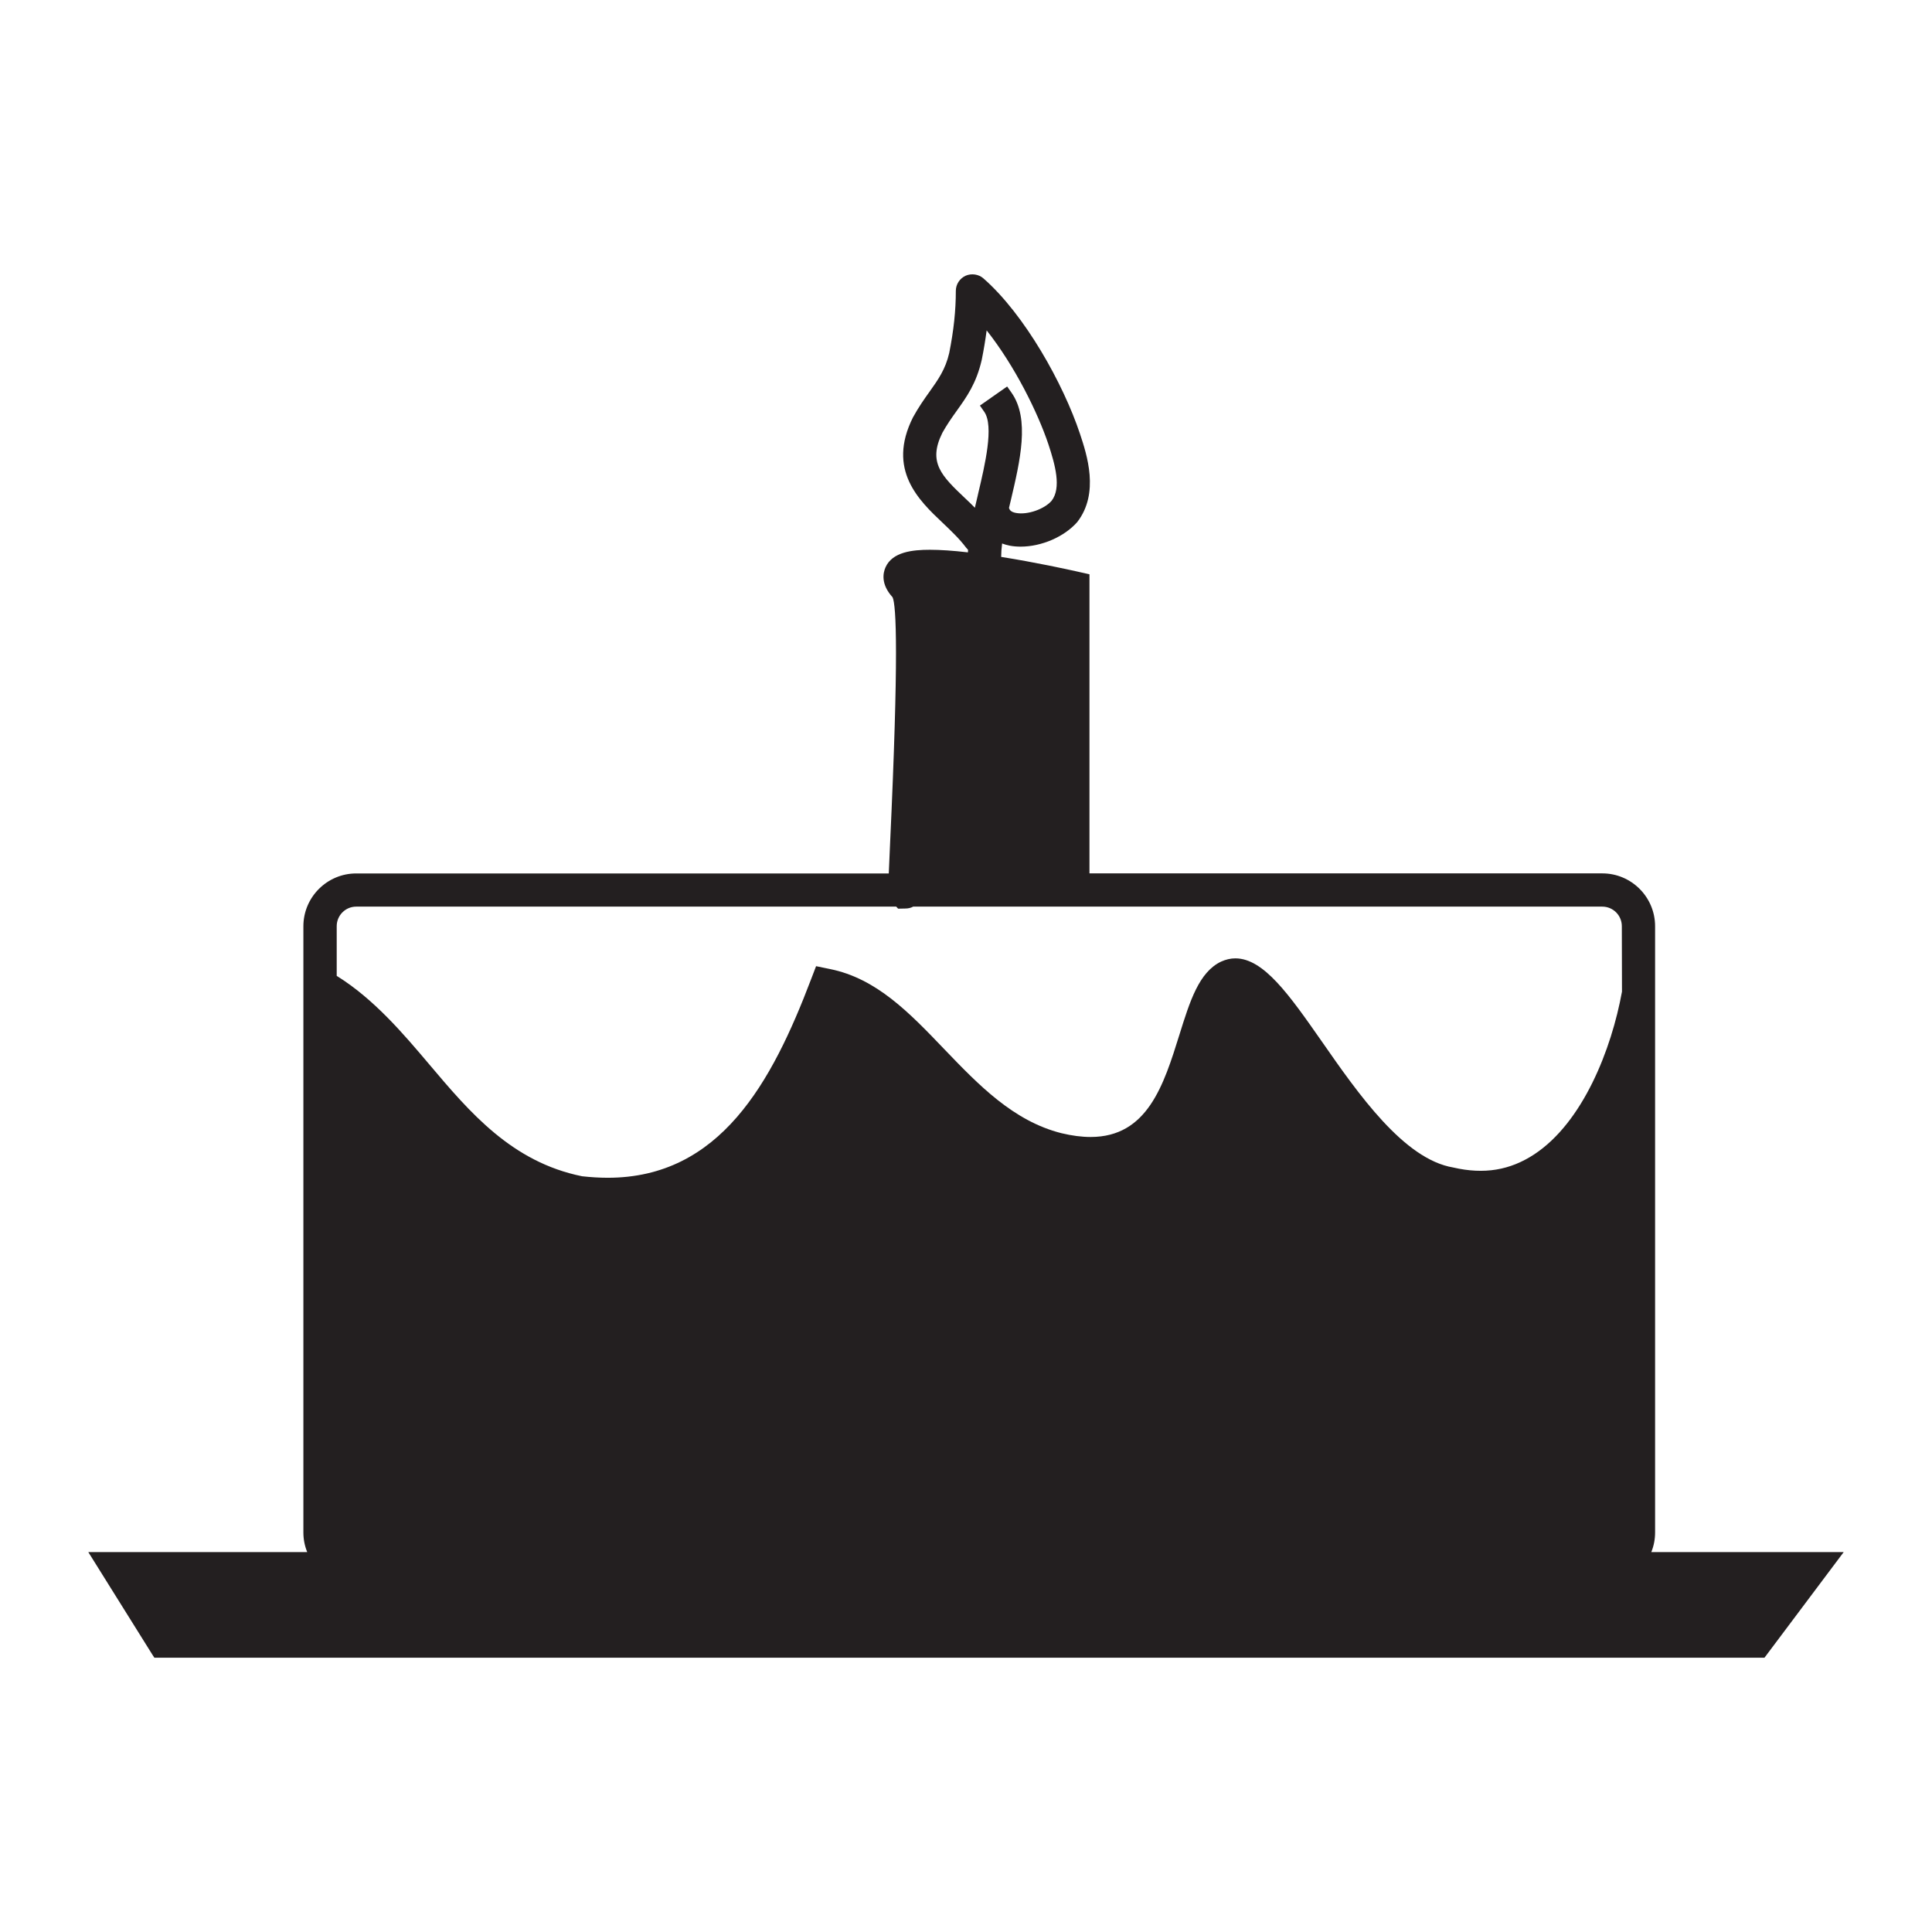<?xml version="1.0" encoding="utf-8"?>
<!-- Generator: Adobe Illustrator 15.0.0, SVG Export Plug-In . SVG Version: 6.00 Build 0)  -->
<!DOCTYPE svg PUBLIC "-//W3C//DTD SVG 1.1//EN" "http://www.w3.org/Graphics/SVG/1.1/DTD/svg11.dtd">
<svg version="1.1" id="Layer_1" xmlns="http://www.w3.org/2000/svg" xmlns:xlink="http://www.w3.org/1999/xlink" x="0px" y="0px"
	 width="64px" height="64px" viewBox="0 0 64 64" enable-background="new 0 0 64 64" xml:space="preserve">
<g>
	<path fill="#231F20" d="M54.702,51.413c0.084-0.207,0.125-0.424,0.125-0.648V30.682c0-0.964-0.783-1.75-1.749-1.75H36.09v-9.907
		l-0.428-0.097c-0.304-0.068-1.354-0.298-2.497-0.48c0-0.128,0.01-0.277,0.031-0.444c0.081,0.031,0.167,0.055,0.259,0.073
		c0.112,0.021,0.232,0.031,0.354,0.031c0.695,0,1.447-0.326,1.876-0.814c0.744-0.959,0.318-2.239,0.089-2.928
		c-0.549-1.646-1.823-3.942-3.196-5.143c-0.156-0.139-0.394-0.175-0.591-0.089c-0.197,0.09-0.324,0.287-0.324,0.503
		c0,0.65-0.069,1.305-0.219,2.057c-0.125,0.543-0.368,0.883-0.656,1.288c-0.166,0.232-0.356,0.499-0.546,0.846
		c-0.87,1.737,0.201,2.75,0.983,3.49c0.275,0.261,0.561,0.533,0.778,0.823c0.02,0.026,0.042,0.049,0.065,0.073
		c-0.002,0.026-0.002,0.055-0.004,0.084c-0.495-0.058-0.918-0.086-1.258-0.086c-0.566,0-1.245,0.065-1.473,0.583
		c-0.082,0.186-0.159,0.559,0.235,0.99c0.123,0.269,0.206,1.925-0.083,8.162c-0.02,0.428-0.034,0.747-0.043,0.987H11.8
		c-0.965,0-1.75,0.786-1.75,1.75v20.083c0,0.225,0.043,0.441,0.127,0.648H2.925l2.113,3.382l0.076,0.117H58.45l2.625-3.499H54.702z
		 M33.48,16.593c0.313-1.332,0.641-2.711,0.029-3.583l-0.146-0.207l-0.902,0.632l0.144,0.207c0.327,0.47,0.023,1.757-0.2,2.7
		l-0.018,0.081c-0.031,0.133-0.062,0.267-0.093,0.397c-0.099-0.102-0.204-0.204-0.316-0.308c-0.781-0.742-1.252-1.188-0.76-2.176
		c0.144-0.258,0.292-0.473,0.474-0.726c0.334-0.467,0.65-0.909,0.829-1.687c0.069-0.344,0.122-0.666,0.163-0.979
		c0.935,1.183,1.692,2.719,2.045,3.771c0.225,0.682,0.438,1.447,0.106,1.875c-0.234,0.269-0.786,0.475-1.18,0.402
		c-0.181-0.034-0.212-0.112-0.225-0.151c-0.003-0.005-0.003-0.01-0.006-0.016L33.48,16.593z M50.821,38.241
		c-0.8,0.524-1.656,0.671-2.68,0.434c-1.636-0.274-3.146-2.439-4.359-4.182c-1.071-1.533-1.92-2.746-2.86-2.746
		c-0.159,0-0.315,0.037-0.47,0.107c-0.734,0.347-1.034,1.307-1.382,2.422c-0.52,1.666-1.058,3.388-2.941,3.388
		c-0.298,0-0.621-0.042-0.969-0.126c-1.593-0.401-2.748-1.605-3.873-2.776c-1.157-1.209-2.249-2.351-3.796-2.662l-0.457-0.094
		l-0.167,0.436c-1.298,3.415-3.014,6.573-6.736,6.573c-0.278,0-0.567-0.019-0.849-0.05c-2.327-0.471-3.719-2.116-5.067-3.712
		c-0.859-1.016-1.831-2.162-3.061-2.926v-1.646c0-0.358,0.29-0.648,0.646-0.648h17.888l0.064,0.068l0.237-0.005
		c0.098,0,0.186-0.021,0.261-0.063h22.828c0.357,0,0.647,0.29,0.647,0.648l0.005,2.169C53.383,34.76,52.438,37.178,50.821,38.241z"
		/>
</g>
</svg>
